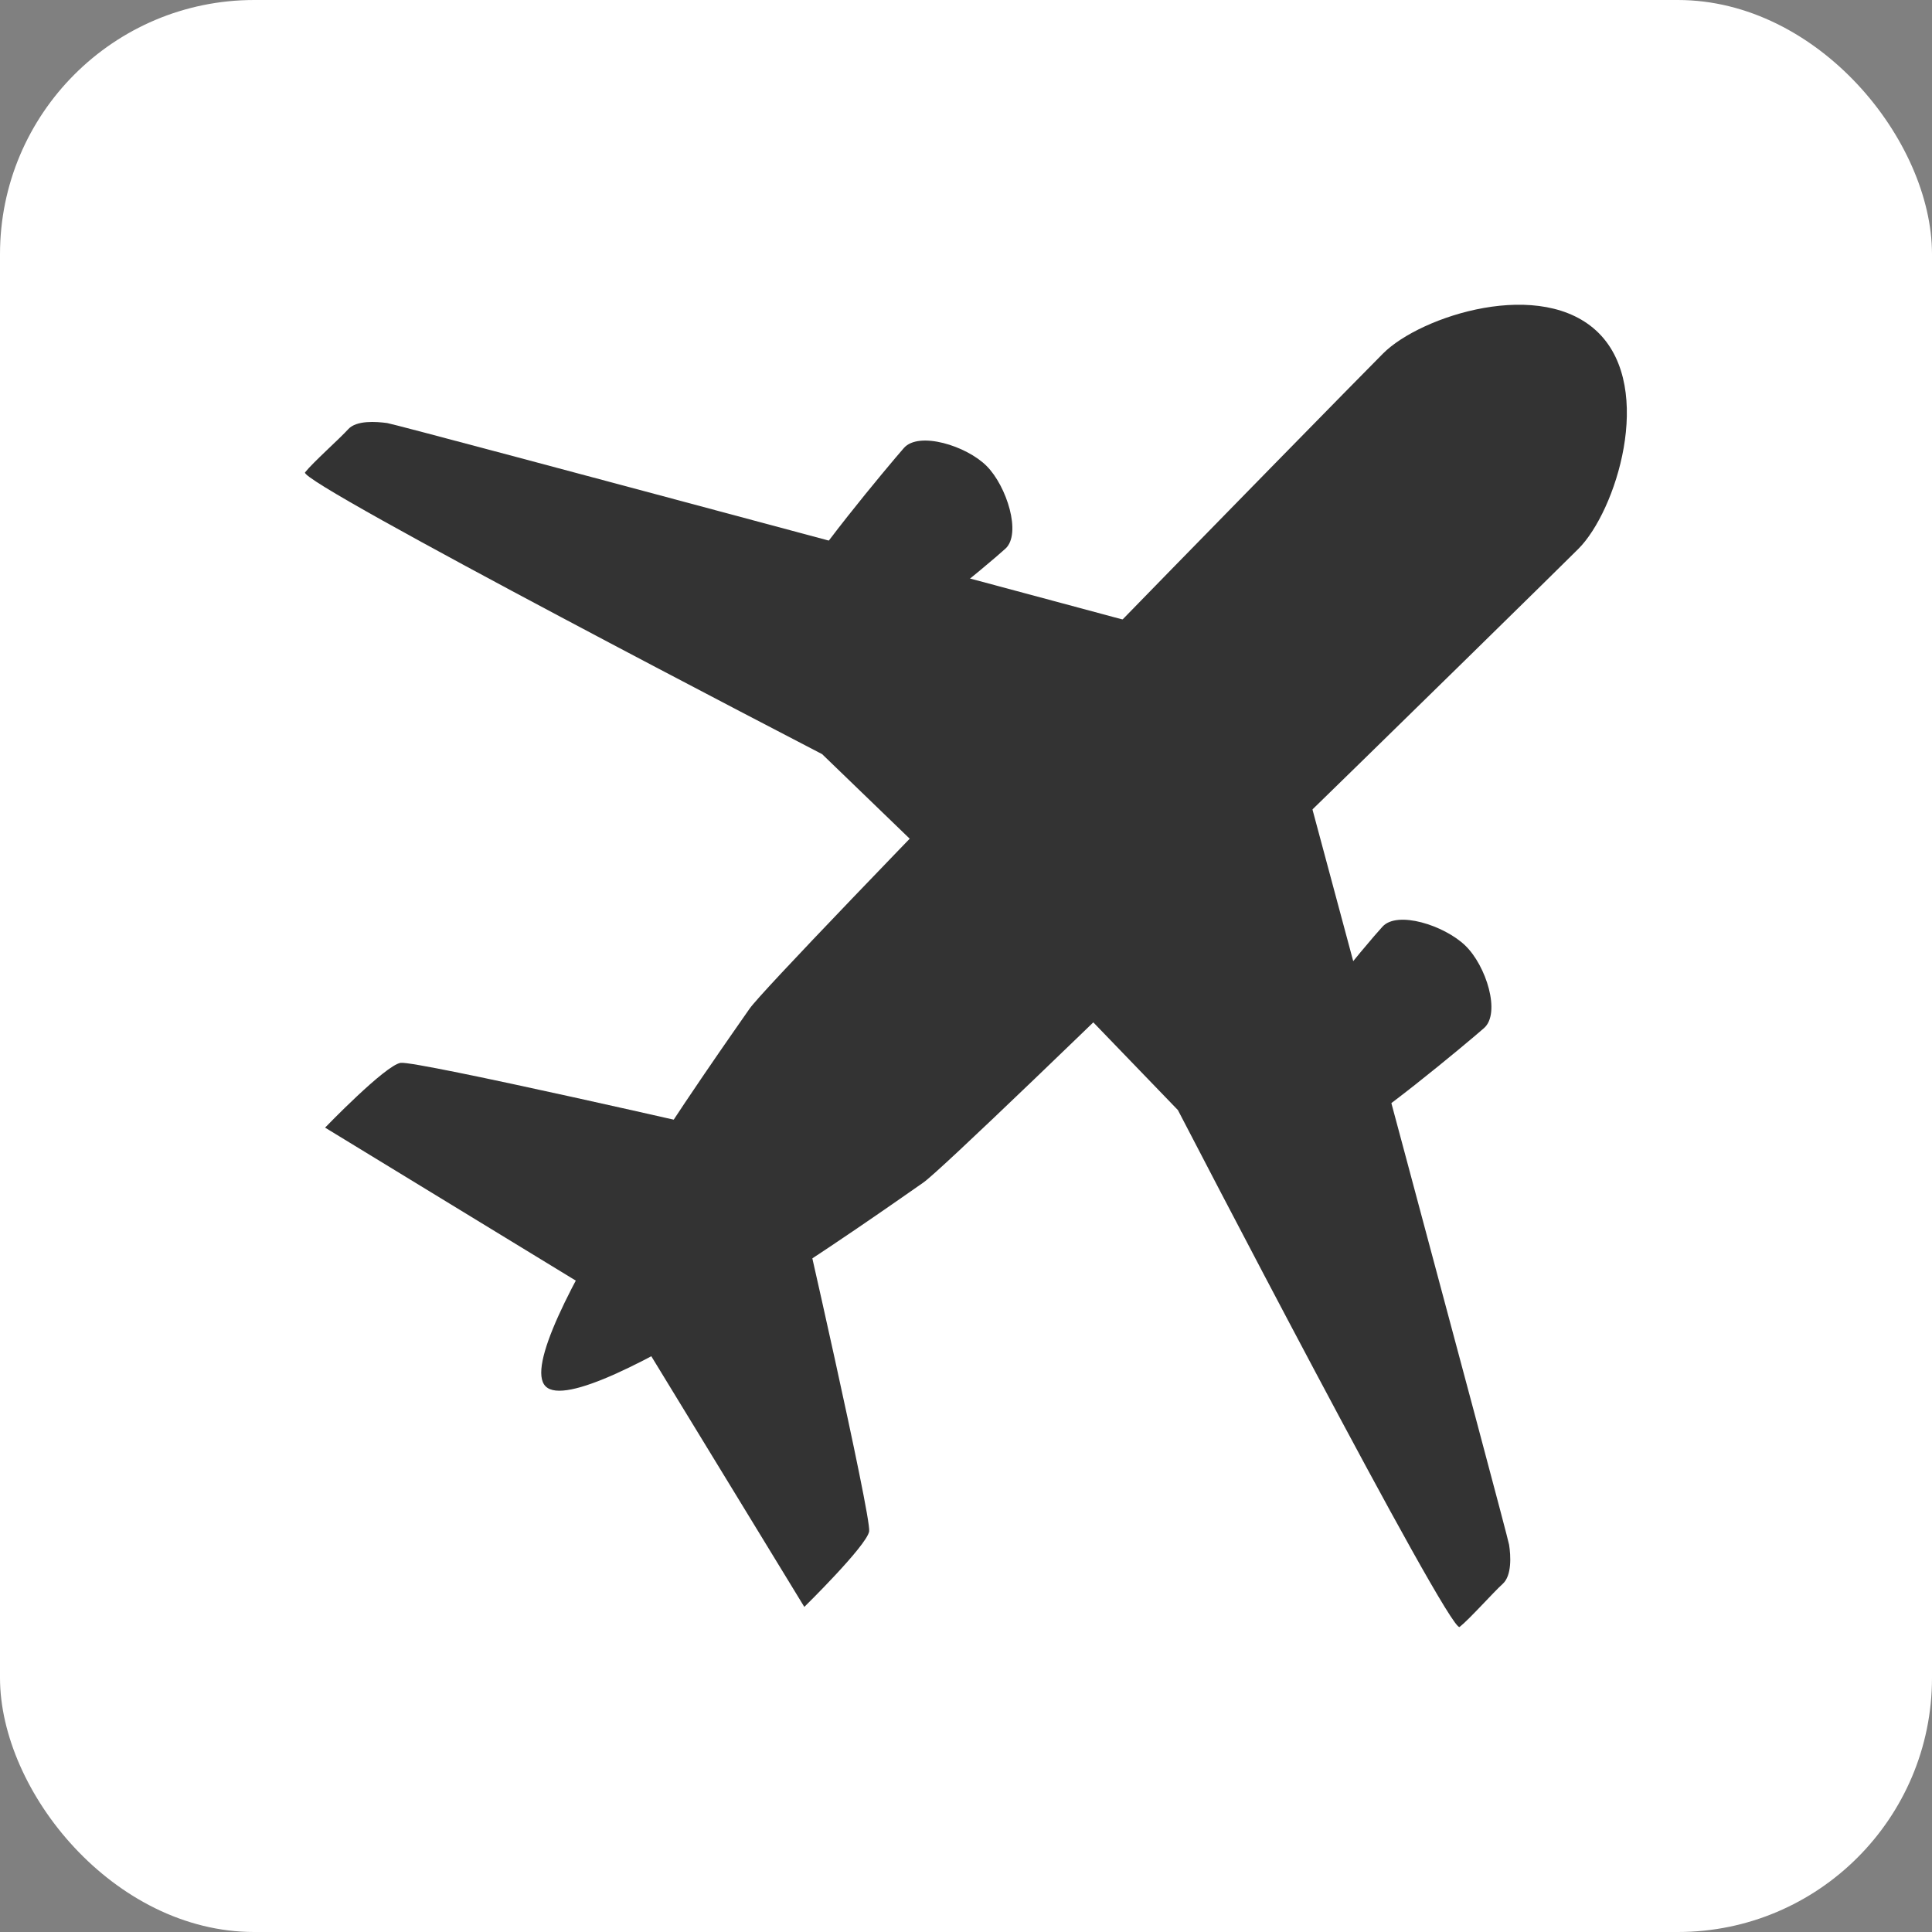 <svg width="38" height="38" viewBox="0 0 38 38" fill="none" xmlns="http://www.w3.org/2000/svg">
<rect x="0" y="0" width="38" height="38" fill="#808080" stroke="none"/>
<rect width="38" height="38" rx="5" fill="white"/>
<g clip-path="url(#clip0_525_593)">
<path d="M15.787 12.782C15.509 12.5 15.501 12.095 15.657 11.62C15.813 11.144 17.485 9.146 17.778 8.812C18.072 8.477 19.008 8.767 19.405 9.165C19.802 9.562 20.096 10.498 19.776 10.791C19.457 11.085 17.44 12.756 16.968 12.912C16.497 13.068 16.07 13.061 15.787 12.782Z" fill="#333333"/>
<path d="M25.221 22.213C25.5 22.491 25.909 22.499 26.38 22.343C26.852 22.187 28.854 20.515 29.188 20.222C29.523 19.929 29.233 18.993 28.817 18.595C28.401 18.198 27.487 17.908 27.194 18.224C26.9 18.539 25.225 20.56 25.069 21.035C24.913 21.511 24.939 21.931 25.221 22.213Z" fill="#333333"/>
<path d="M23.334 12.522C23.334 12.522 7.831 8.351 7.616 8.321C7.4 8.292 7.01 8.262 6.847 8.444C6.683 8.626 6.152 9.098 6 9.291C5.848 9.484 16.17 14.833 16.17 14.833L18.863 17.433L23.334 12.522Z" fill="#333333"/>
<path d="M25.478 14.669C25.478 14.669 29.649 30.169 29.682 30.384C29.716 30.6 29.738 30.99 29.556 31.153C29.374 31.317 28.902 31.848 28.709 32C28.516 32.152 23.168 21.834 23.168 21.834L20.567 19.137L25.478 14.669Z" fill="#333333"/>
<path d="M14.498 22.309C14.428 22.287 8.184 20.857 7.879 20.905C7.575 20.954 6.394 22.179 6.394 22.179L11.872 25.522L14.498 22.309Z" fill="#333333"/>
<path d="M15.691 23.502C15.716 23.576 17.143 29.838 17.095 30.121C17.046 30.403 15.82 31.606 15.82 31.606L12.478 26.131L15.691 23.502Z" fill="#333333"/>
<path d="M31.447 6.553C30.332 5.439 27.944 6.212 27.205 6.951C26.466 7.69 15.178 19.208 14.743 19.84C14.309 20.471 9.985 26.525 10.732 27.268C11.479 28.011 17.529 23.695 18.16 23.26C18.792 22.826 30.306 11.534 31.045 10.795C31.785 10.056 32.546 7.657 31.447 6.553Z" fill="#333333"/>
</g>
<defs>
<clipPath id="clip0_525_593">
<rect width="26" height="26" fill="white" transform="translate(6 6)"/>
</clipPath>
</defs>
</svg>
